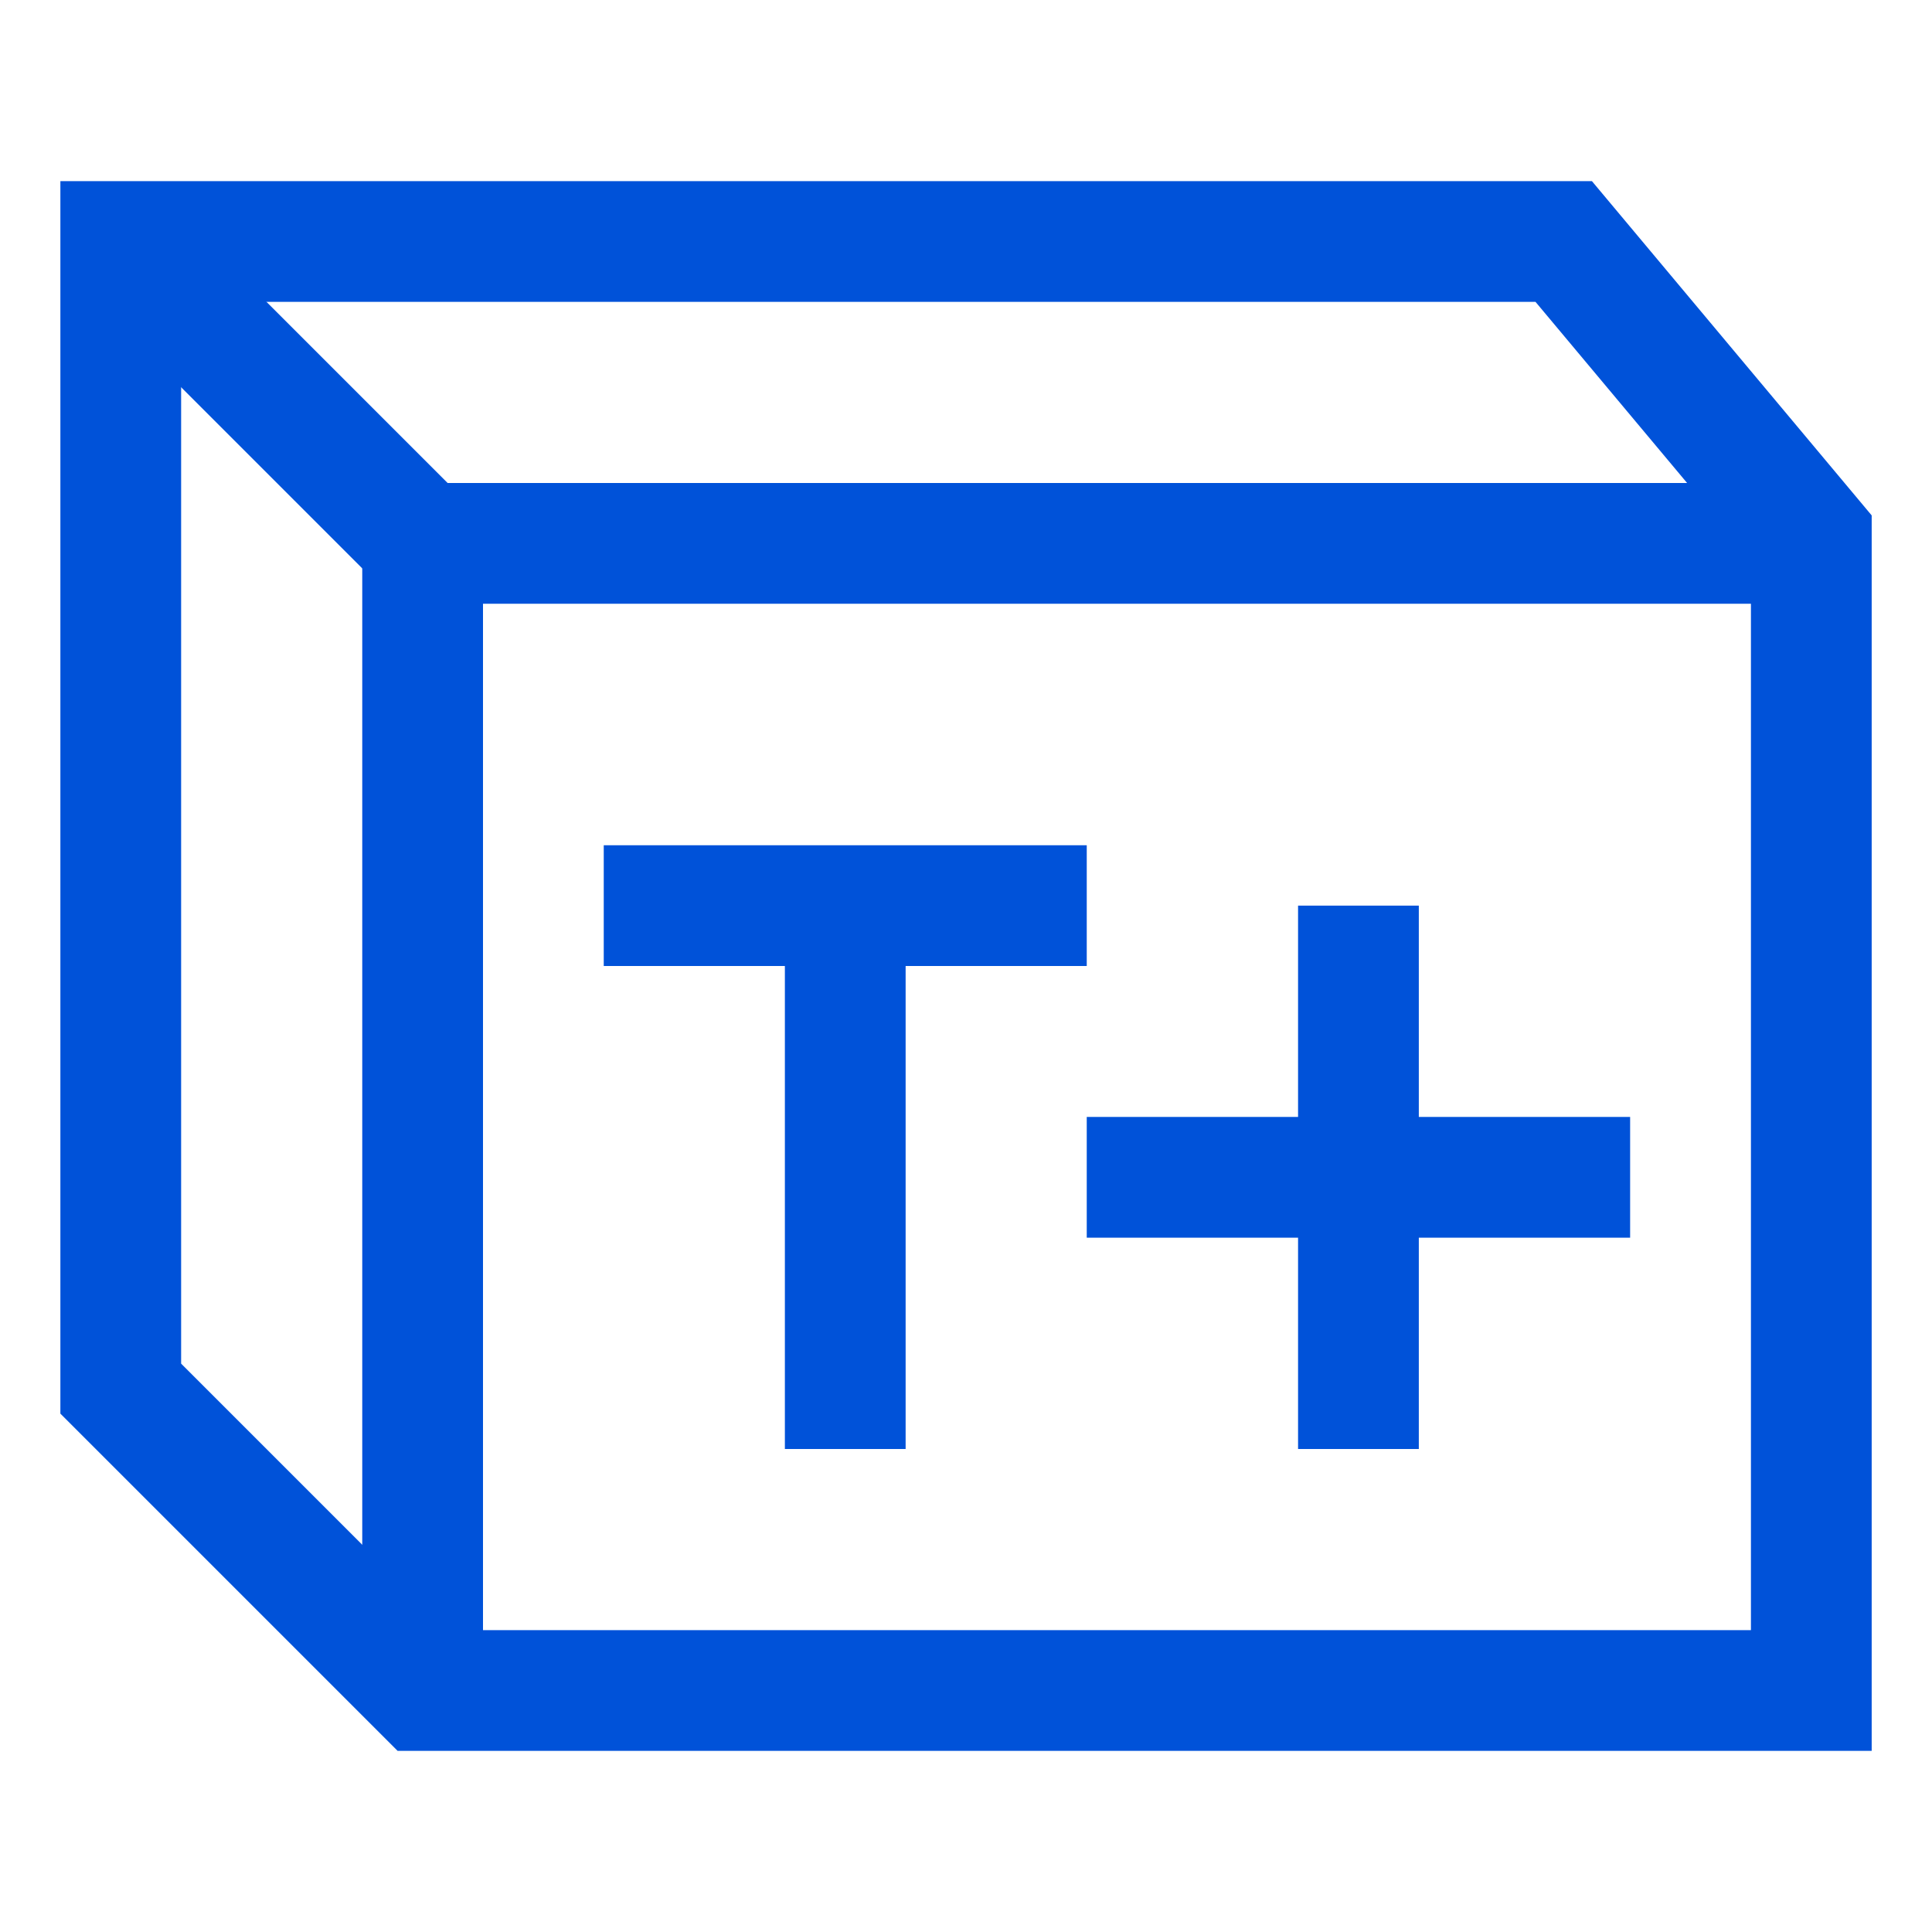 <svg width="32" height="32" viewBox="0 0 32 32" fill="none" xmlns="http://www.w3.org/2000/svg">
<path d="M2 4H25.9L30.001 8.9V28H7L2 23V4Z" stroke="#0052D9" stroke-width="2" stroke-miterlimit="10"/>
<path d="M30 9H7V28" stroke="#0052D9" stroke-width="2" stroke-miterlimit="10"/>
<path d="M2 4L7 9" stroke="#0052D9" stroke-width="2" stroke-miterlimit="10"/>
<path d="M10 15L18 15" stroke="#0052D9" stroke-width="2" stroke-miterlimit="10"/>
<path d="M18 19.5H27" stroke="#0052D9" stroke-width="2" stroke-miterlimit="10"/>
<path d="M22.5 24L22.5 15" stroke="#0052D9" stroke-width="2" stroke-miterlimit="10"/>
<path d="M14 24V16" stroke="#0052D9" stroke-width="2" stroke-miterlimit="10"/>
</svg>

